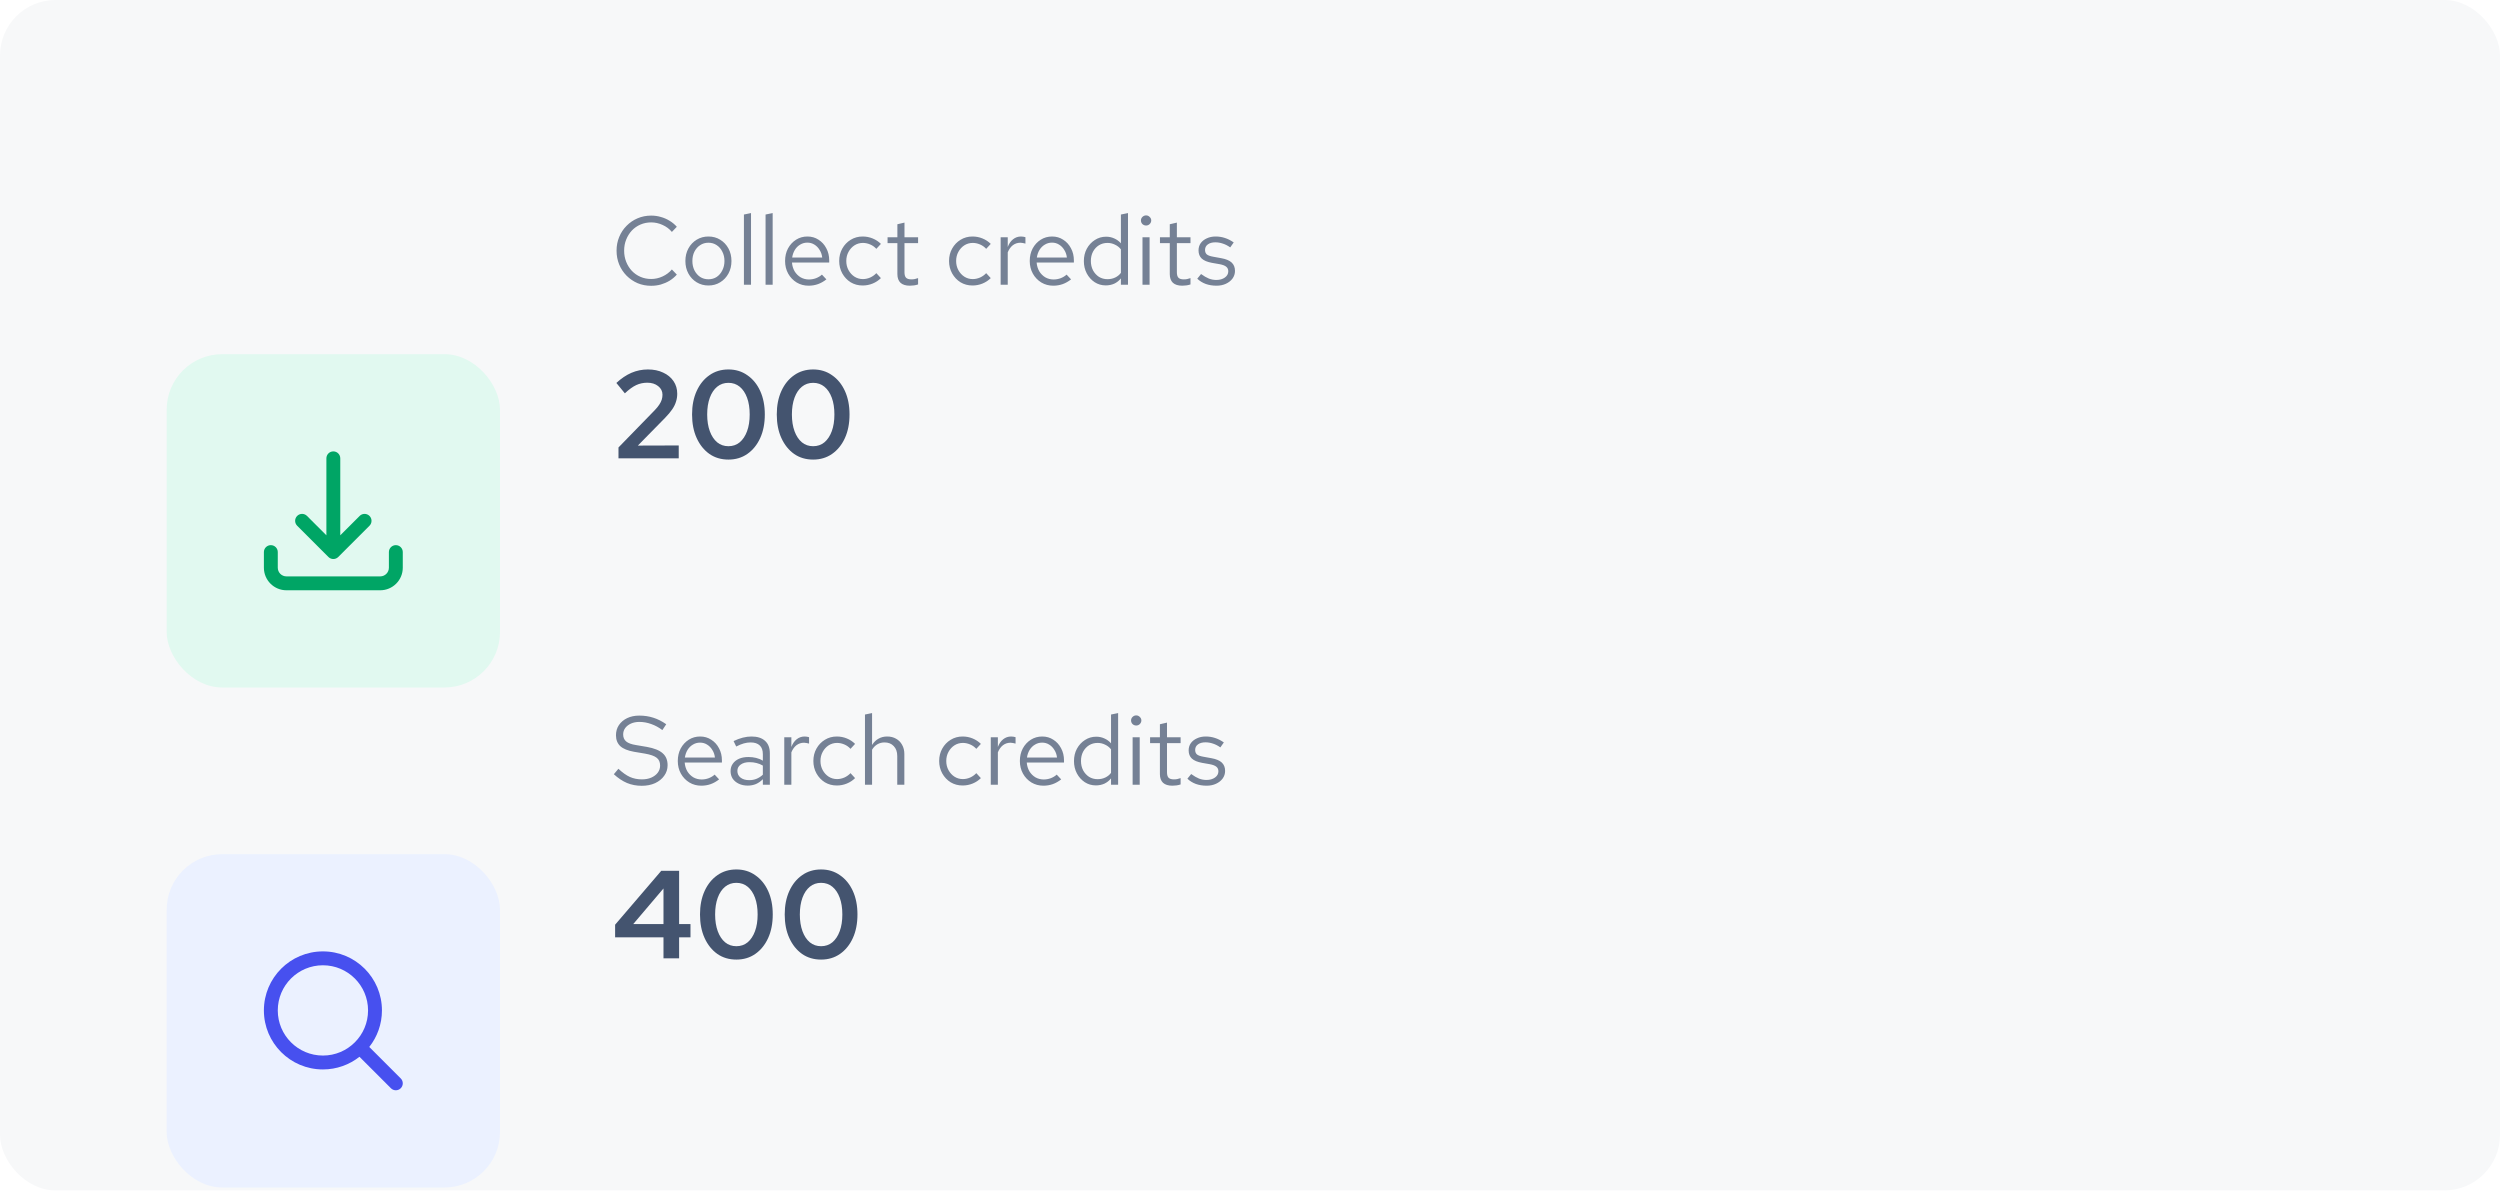 <svg width="360" height="172" viewBox="0 0 360 172" fill="none" xmlns="http://www.w3.org/2000/svg">
<rect width="360" height="171.42" rx="8" fill="#F7F8F9"/>
<g filter="url(#filter0_ddddd_5309_32996)">
<rect x="24" y="26" width="48" height="48" rx="8" fill="#E1F9F0"/>
<path fill-rule="evenodd" clip-rule="evenodd" d="M48 40C48.552 40 49 40.448 49 41V52.086L51.793 49.293C52.183 48.902 52.817 48.902 53.207 49.293C53.598 49.683 53.598 50.317 53.207 50.707L48.707 55.207C48.317 55.598 47.683 55.598 47.293 55.207L42.793 50.707C42.402 50.317 42.402 49.683 42.793 49.293C43.183 48.902 43.817 48.902 44.207 49.293L47 52.086V41C47 40.448 47.448 40 48 40ZM39 53.5C39.552 53.5 40 53.948 40 54.5V56.75C40 57.44 40.56 58 41.25 58H54.75C55.44 58 56 57.44 56 56.75V54.5C56 53.948 56.448 53.5 57 53.5C57.552 53.5 58 53.948 58 54.5V56.75C58 58.545 56.545 60 54.75 60H41.25C39.455 60 38 58.545 38 56.75V54.5C38 53.948 38.448 53.5 39 53.5Z" fill="#00A565"/>
</g>
<path d="M93.768 41.154C93.068 41.154 92.415 41.028 91.808 40.776C91.211 40.515 90.683 40.155 90.226 39.698C89.769 39.231 89.414 38.695 89.162 38.088C88.91 37.472 88.784 36.809 88.784 36.1C88.784 35.391 88.91 34.733 89.162 34.126C89.414 33.51 89.769 32.973 90.226 32.516C90.683 32.049 91.211 31.69 91.808 31.438C92.415 31.177 93.068 31.046 93.768 31.046C94.253 31.046 94.715 31.111 95.154 31.242C95.602 31.363 96.022 31.545 96.414 31.788C96.806 32.021 97.156 32.311 97.464 32.656L96.75 33.398C96.386 32.959 95.938 32.623 95.406 32.39C94.883 32.147 94.337 32.026 93.768 32.026C93.217 32.026 92.704 32.129 92.228 32.334C91.752 32.539 91.337 32.829 90.982 33.202C90.637 33.575 90.366 34.009 90.17 34.504C89.974 34.989 89.876 35.521 89.876 36.1C89.876 36.669 89.974 37.201 90.17 37.696C90.366 38.191 90.637 38.625 90.982 38.998C91.337 39.371 91.752 39.661 92.228 39.866C92.704 40.071 93.217 40.174 93.768 40.174C94.337 40.174 94.883 40.053 95.406 39.81C95.938 39.567 96.386 39.231 96.75 38.802L97.464 39.544C97.156 39.889 96.806 40.183 96.414 40.426C96.022 40.659 95.602 40.841 95.154 40.972C94.715 41.093 94.253 41.154 93.768 41.154ZM102.013 41.112C101.388 41.112 100.823 40.958 100.319 40.65C99.815 40.342 99.418 39.922 99.129 39.39C98.84 38.858 98.695 38.256 98.695 37.584C98.695 36.912 98.84 36.31 99.129 35.778C99.418 35.246 99.815 34.826 100.319 34.518C100.823 34.21 101.388 34.056 102.013 34.056C102.648 34.056 103.212 34.21 103.707 34.518C104.211 34.826 104.608 35.246 104.897 35.778C105.186 36.31 105.331 36.912 105.331 37.584C105.331 38.256 105.186 38.858 104.897 39.39C104.608 39.922 104.211 40.342 103.707 40.65C103.212 40.958 102.648 41.112 102.013 41.112ZM102.013 40.216C102.461 40.216 102.858 40.104 103.203 39.88C103.548 39.647 103.819 39.329 104.015 38.928C104.22 38.527 104.323 38.079 104.323 37.584C104.323 37.08 104.22 36.632 104.015 36.24C103.819 35.839 103.548 35.526 103.203 35.302C102.858 35.069 102.461 34.952 102.013 34.952C101.565 34.952 101.168 35.069 100.823 35.302C100.478 35.526 100.202 35.839 99.997 36.24C99.801 36.632 99.703 37.08 99.703 37.584C99.703 38.079 99.801 38.527 99.997 38.928C100.202 39.329 100.478 39.647 100.823 39.88C101.168 40.104 101.565 40.216 102.013 40.216ZM107.124 41V30.892L108.146 30.682V41H107.124ZM110.241 41V30.892L111.263 30.682V41H110.241ZM116.439 41.14C115.804 41.14 115.23 40.986 114.717 40.678C114.203 40.361 113.797 39.936 113.499 39.404C113.2 38.863 113.051 38.256 113.051 37.584C113.051 36.912 113.191 36.31 113.471 35.778C113.76 35.246 114.147 34.826 114.633 34.518C115.118 34.21 115.664 34.056 116.271 34.056C116.868 34.056 117.4 34.21 117.867 34.518C118.343 34.817 118.716 35.227 118.987 35.75C119.267 36.263 119.407 36.847 119.407 37.5V37.808H114.045C114.082 38.275 114.208 38.695 114.423 39.068C114.647 39.432 114.936 39.721 115.291 39.936C115.655 40.141 116.051 40.244 116.481 40.244C116.835 40.244 117.176 40.183 117.503 40.062C117.839 39.931 118.123 39.759 118.357 39.544L119.001 40.23C118.609 40.538 118.203 40.767 117.783 40.916C117.363 41.065 116.915 41.14 116.439 41.14ZM114.073 37.08H118.399C118.352 36.669 118.226 36.305 118.021 35.988C117.825 35.661 117.573 35.405 117.265 35.218C116.966 35.031 116.63 34.938 116.257 34.938C115.883 34.938 115.543 35.031 115.235 35.218C114.927 35.395 114.67 35.647 114.465 35.974C114.269 36.291 114.138 36.66 114.073 37.08ZM124.218 41.112C123.583 41.112 123.009 40.958 122.496 40.65C121.992 40.333 121.59 39.908 121.292 39.376C120.993 38.835 120.844 38.237 120.844 37.584C120.844 36.921 120.993 36.324 121.292 35.792C121.59 35.26 121.992 34.84 122.496 34.532C123.009 34.215 123.583 34.056 124.218 34.056C124.722 34.056 125.202 34.149 125.66 34.336C126.117 34.523 126.514 34.784 126.85 35.12L126.192 35.834C125.949 35.563 125.655 35.353 125.31 35.204C124.964 35.055 124.614 34.98 124.26 34.98C123.812 34.98 123.406 35.097 123.042 35.33C122.687 35.563 122.402 35.876 122.188 36.268C121.973 36.66 121.866 37.099 121.866 37.584C121.866 38.069 121.973 38.508 122.188 38.9C122.402 39.292 122.687 39.605 123.042 39.838C123.406 40.071 123.812 40.188 124.26 40.188C124.614 40.188 124.964 40.113 125.31 39.964C125.655 39.805 125.949 39.595 126.192 39.334L126.85 40.048C126.514 40.384 126.117 40.645 125.66 40.832C125.202 41.019 124.722 41.112 124.218 41.112ZM131.015 41.14C130.427 41.14 129.979 41 129.671 40.72C129.373 40.431 129.223 40.015 129.223 39.474V35.008H127.809V34.168H129.223V32.292L130.245 32.054V34.168H132.205V35.008H130.245V39.208C130.245 39.572 130.32 39.833 130.469 39.992C130.628 40.151 130.885 40.23 131.239 40.23C131.417 40.23 131.575 40.216 131.715 40.188C131.855 40.16 132.019 40.113 132.205 40.048V40.958C132.019 41.023 131.823 41.07 131.617 41.098C131.412 41.126 131.211 41.14 131.015 41.14ZM140.036 41.112C139.401 41.112 138.827 40.958 138.314 40.65C137.81 40.333 137.409 39.908 137.11 39.376C136.811 38.835 136.662 38.237 136.662 37.584C136.662 36.921 136.811 36.324 137.11 35.792C137.409 35.26 137.81 34.84 138.314 34.532C138.827 34.215 139.401 34.056 140.036 34.056C140.54 34.056 141.021 34.149 141.478 34.336C141.935 34.523 142.332 34.784 142.668 35.12L142.01 35.834C141.767 35.563 141.473 35.353 141.128 35.204C140.783 35.055 140.433 34.98 140.078 34.98C139.63 34.98 139.224 35.097 138.86 35.33C138.505 35.563 138.221 35.876 138.006 36.268C137.791 36.66 137.684 37.099 137.684 37.584C137.684 38.069 137.791 38.508 138.006 38.9C138.221 39.292 138.505 39.605 138.86 39.838C139.224 40.071 139.63 40.188 140.078 40.188C140.433 40.188 140.783 40.113 141.128 39.964C141.473 39.805 141.767 39.595 142.01 39.334L142.668 40.048C142.332 40.384 141.935 40.645 141.478 40.832C141.021 41.019 140.54 41.112 140.036 41.112ZM144.093 41V34.168H145.115V35.568C145.292 35.092 145.544 34.723 145.871 34.462C146.207 34.191 146.59 34.056 147.019 34.056C147.14 34.056 147.252 34.065 147.355 34.084C147.458 34.093 147.56 34.117 147.663 34.154V35.078C147.551 35.041 147.43 35.013 147.299 34.994C147.178 34.966 147.061 34.952 146.949 34.952C146.529 34.952 146.16 35.073 145.843 35.316C145.535 35.559 145.292 35.899 145.115 36.338V41H144.093ZM151.671 41.14C151.036 41.14 150.462 40.986 149.949 40.678C149.436 40.361 149.03 39.936 148.731 39.404C148.432 38.863 148.283 38.256 148.283 37.584C148.283 36.912 148.423 36.31 148.703 35.778C148.992 35.246 149.38 34.826 149.865 34.518C150.35 34.21 150.896 34.056 151.503 34.056C152.1 34.056 152.632 34.21 153.099 34.518C153.575 34.817 153.948 35.227 154.219 35.75C154.499 36.263 154.639 36.847 154.639 37.5V37.808H149.277C149.314 38.275 149.44 38.695 149.655 39.068C149.879 39.432 150.168 39.721 150.523 39.936C150.887 40.141 151.284 40.244 151.713 40.244C152.068 40.244 152.408 40.183 152.735 40.062C153.071 39.931 153.356 39.759 153.589 39.544L154.233 40.23C153.841 40.538 153.435 40.767 153.015 40.916C152.595 41.065 152.147 41.14 151.671 41.14ZM149.305 37.08H153.631C153.584 36.669 153.458 36.305 153.253 35.988C153.057 35.661 152.805 35.405 152.497 35.218C152.198 35.031 151.862 34.938 151.489 34.938C151.116 34.938 150.775 35.031 150.467 35.218C150.159 35.395 149.902 35.647 149.697 35.974C149.501 36.291 149.37 36.66 149.305 37.08ZM159.226 41.098C158.638 41.098 158.106 40.944 157.63 40.636C157.154 40.319 156.776 39.899 156.496 39.376C156.216 38.844 156.076 38.251 156.076 37.598C156.076 36.935 156.216 36.343 156.496 35.82C156.785 35.288 157.173 34.868 157.658 34.56C158.143 34.243 158.685 34.084 159.282 34.084C159.702 34.084 160.094 34.168 160.458 34.336C160.822 34.495 161.139 34.728 161.41 35.036V30.892L162.432 30.682V41H161.41V40.09C161.149 40.417 160.831 40.669 160.458 40.846C160.085 41.014 159.674 41.098 159.226 41.098ZM159.478 40.202C159.879 40.202 160.248 40.123 160.584 39.964C160.92 39.805 161.195 39.581 161.41 39.292V35.904C161.186 35.615 160.901 35.391 160.556 35.232C160.22 35.064 159.861 34.98 159.478 34.98C159.021 34.98 158.61 35.092 158.246 35.316C157.891 35.54 157.607 35.848 157.392 36.24C157.187 36.632 157.084 37.08 157.084 37.584C157.084 38.079 157.187 38.527 157.392 38.928C157.607 39.32 157.891 39.633 158.246 39.866C158.61 40.09 159.021 40.202 159.478 40.202ZM164.518 41V34.168H165.54V41H164.518ZM165.036 32.474C164.831 32.474 164.654 32.404 164.504 32.264C164.364 32.115 164.294 31.942 164.294 31.746C164.294 31.55 164.364 31.382 164.504 31.242C164.654 31.093 164.831 31.018 165.036 31.018C165.242 31.018 165.414 31.093 165.554 31.242C165.704 31.382 165.778 31.55 165.778 31.746C165.778 31.942 165.704 32.115 165.554 32.264C165.414 32.404 165.242 32.474 165.036 32.474ZM170.24 41.14C169.652 41.14 169.204 41 168.896 40.72C168.597 40.431 168.448 40.015 168.448 39.474V35.008H167.034V34.168H168.448V32.292L169.47 32.054V34.168H171.43V35.008H169.47V39.208C169.47 39.572 169.545 39.833 169.694 39.992C169.853 40.151 170.109 40.23 170.464 40.23C170.641 40.23 170.8 40.216 170.94 40.188C171.08 40.16 171.243 40.113 171.43 40.048V40.958C171.243 41.023 171.047 41.07 170.842 41.098C170.637 41.126 170.436 41.14 170.24 41.14ZM175.178 41.14C174.618 41.14 174.1 41.056 173.624 40.888C173.148 40.711 172.742 40.459 172.406 40.132L172.952 39.46C173.362 39.759 173.74 39.978 174.086 40.118C174.431 40.249 174.786 40.314 175.15 40.314C175.644 40.314 176.055 40.197 176.382 39.964C176.708 39.731 176.872 39.432 176.872 39.068C176.872 38.788 176.774 38.569 176.578 38.41C176.391 38.251 176.078 38.13 175.64 38.046L174.52 37.85C173.857 37.729 173.367 37.523 173.05 37.234C172.742 36.945 172.588 36.553 172.588 36.058C172.588 35.666 172.69 35.321 172.896 35.022C173.11 34.723 173.404 34.49 173.778 34.322C174.151 34.145 174.576 34.056 175.052 34.056C175.518 34.056 175.962 34.126 176.382 34.266C176.802 34.397 177.226 34.611 177.656 34.91L177.152 35.624C176.797 35.372 176.442 35.19 176.088 35.078C175.733 34.957 175.374 34.896 175.01 34.896C174.562 34.896 174.202 34.994 173.932 35.19C173.661 35.386 173.526 35.652 173.526 35.988C173.526 36.268 173.61 36.483 173.778 36.632C173.955 36.781 174.263 36.893 174.702 36.968L175.85 37.178C176.54 37.299 177.044 37.509 177.362 37.808C177.679 38.107 177.838 38.508 177.838 39.012C177.838 39.413 177.721 39.777 177.488 40.104C177.254 40.421 176.937 40.673 176.536 40.86C176.134 41.047 175.682 41.14 175.178 41.14Z" fill="#758195"/>
<path d="M89.062 66V64.434L94.282 59.07C94.558 58.782 94.774 58.518 94.93 58.278C95.098 58.026 95.218 57.786 95.29 57.558C95.362 57.318 95.398 57.078 95.398 56.838C95.398 56.334 95.188 55.92 94.768 55.596C94.36 55.272 93.844 55.11 93.22 55.11C92.644 55.11 92.11 55.224 91.618 55.452C91.126 55.68 90.58 56.076 89.98 56.64L88.756 55.146C89.452 54.498 90.172 54.012 90.916 53.688C91.672 53.364 92.464 53.202 93.292 53.202C94.132 53.202 94.864 53.352 95.488 53.652C96.124 53.94 96.622 54.348 96.982 54.876C97.342 55.404 97.522 56.01 97.522 56.694C97.522 57.102 97.462 57.486 97.342 57.846C97.234 58.206 97.054 58.572 96.802 58.944C96.55 59.316 96.202 59.73 95.758 60.186L91.852 64.164L97.738 64.146V66H89.062ZM104.895 66.18C103.851 66.18 102.939 65.91 102.159 65.37C101.379 64.818 100.767 64.056 100.323 63.084C99.879 62.112 99.657 60.978 99.657 59.682C99.657 58.398 99.879 57.27 100.323 56.298C100.767 55.326 101.379 54.57 102.159 54.03C102.939 53.478 103.851 53.202 104.895 53.202C105.927 53.202 106.833 53.478 107.613 54.03C108.405 54.57 109.023 55.326 109.467 56.298C109.911 57.27 110.133 58.398 110.133 59.682C110.133 60.978 109.911 62.112 109.467 63.084C109.023 64.056 108.405 64.818 107.613 65.37C106.833 65.91 105.927 66.18 104.895 66.18ZM104.895 64.254C105.519 64.254 106.059 64.068 106.515 63.696C106.971 63.312 107.325 62.778 107.577 62.094C107.829 61.41 107.955 60.606 107.955 59.682C107.955 58.758 107.829 57.954 107.577 57.27C107.325 56.586 106.971 56.058 106.515 55.686C106.059 55.314 105.519 55.128 104.895 55.128C104.271 55.128 103.731 55.314 103.275 55.686C102.819 56.058 102.465 56.586 102.213 57.27C101.961 57.954 101.835 58.758 101.835 59.682C101.835 60.606 101.961 61.41 102.213 62.094C102.465 62.778 102.819 63.312 103.275 63.696C103.731 64.068 104.271 64.254 104.895 64.254ZM117.094 66.18C116.05 66.18 115.138 65.91 114.358 65.37C113.578 64.818 112.966 64.056 112.522 63.084C112.078 62.112 111.856 60.978 111.856 59.682C111.856 58.398 112.078 57.27 112.522 56.298C112.966 55.326 113.578 54.57 114.358 54.03C115.138 53.478 116.05 53.202 117.094 53.202C118.126 53.202 119.032 53.478 119.812 54.03C120.604 54.57 121.222 55.326 121.666 56.298C122.11 57.27 122.332 58.398 122.332 59.682C122.332 60.978 122.11 62.112 121.666 63.084C121.222 64.056 120.604 64.818 119.812 65.37C119.032 65.91 118.126 66.18 117.094 66.18ZM117.094 64.254C117.718 64.254 118.258 64.068 118.714 63.696C119.17 63.312 119.524 62.778 119.776 62.094C120.028 61.41 120.154 60.606 120.154 59.682C120.154 58.758 120.028 57.954 119.776 57.27C119.524 56.586 119.17 56.058 118.714 55.686C118.258 55.314 117.718 55.128 117.094 55.128C116.47 55.128 115.93 55.314 115.474 55.686C115.018 56.058 114.664 56.586 114.412 57.27C114.16 57.954 114.034 58.758 114.034 59.682C114.034 60.606 114.16 61.41 114.412 62.094C114.664 62.778 115.018 63.312 115.474 63.696C115.93 64.068 116.47 64.254 117.094 64.254Z" fill="#44546F"/>
<g filter="url(#filter1_ddddd_5309_32996)">
<rect x="24" y="98" width="48" height="48" rx="8" fill="#EBF1FF"/>
<path fill-rule="evenodd" clip-rule="evenodd" d="M46.5 114C42.91 114 40 116.91 40 120.5C40 124.09 42.91 127 46.5 127C48.295 127 49.919 126.274 51.096 125.096C52.274 123.919 53 122.295 53 120.5C53 116.91 50.09 114 46.5 114ZM38 120.5C38 115.806 41.806 112 46.5 112C51.194 112 55 115.806 55 120.5C55 122.486 54.318 124.315 53.176 125.762L57.707 130.293C58.098 130.683 58.098 131.317 57.707 131.707C57.317 132.098 56.683 132.098 56.293 131.707L51.762 127.176C50.315 128.318 48.486 129 46.5 129C41.806 129 38 125.194 38 120.5Z" fill="#4750EF"/>
</g>
<path d="M92.41 113.154C91.645 113.154 90.935 113.019 90.282 112.748C89.629 112.468 88.999 112.048 88.392 111.488L89.05 110.704C89.638 111.255 90.189 111.647 90.702 111.88C91.225 112.113 91.803 112.23 92.438 112.23C92.942 112.23 93.39 112.146 93.782 111.978C94.183 111.801 94.496 111.563 94.72 111.264C94.944 110.965 95.056 110.625 95.056 110.242C95.056 109.747 94.893 109.374 94.566 109.122C94.239 108.861 93.675 108.66 92.872 108.52L91.29 108.254C90.394 108.095 89.736 107.825 89.316 107.442C88.905 107.05 88.7 106.527 88.7 105.874C88.7 105.323 88.84 104.838 89.12 104.418C89.409 103.989 89.806 103.653 90.31 103.41C90.814 103.167 91.397 103.046 92.06 103.046C92.788 103.046 93.465 103.149 94.09 103.354C94.715 103.55 95.331 103.863 95.938 104.292L95.378 105.132C94.874 104.749 94.342 104.46 93.782 104.264C93.222 104.059 92.653 103.956 92.074 103.956C91.617 103.956 91.211 104.035 90.856 104.194C90.511 104.353 90.235 104.567 90.03 104.838C89.834 105.109 89.736 105.417 89.736 105.762C89.736 106.191 89.881 106.527 90.17 106.77C90.459 107.013 90.931 107.185 91.584 107.288L93.152 107.554C94.197 107.741 94.953 108.044 95.42 108.464C95.896 108.875 96.134 109.449 96.134 110.186C96.134 110.755 95.971 111.264 95.644 111.712C95.327 112.16 94.888 112.515 94.328 112.776C93.768 113.028 93.129 113.154 92.41 113.154ZM100.989 113.14C100.355 113.14 99.781 112.986 99.267 112.678C98.754 112.361 98.348 111.936 98.049 111.404C97.751 110.863 97.601 110.256 97.601 109.584C97.601 108.912 97.741 108.31 98.021 107.778C98.311 107.246 98.698 106.826 99.183 106.518C99.669 106.21 100.215 106.056 100.821 106.056C101.419 106.056 101.951 106.21 102.417 106.518C102.893 106.817 103.267 107.227 103.537 107.75C103.817 108.263 103.957 108.847 103.957 109.5V109.808H98.595C98.633 110.275 98.759 110.695 98.973 111.068C99.197 111.432 99.487 111.721 99.841 111.936C100.205 112.141 100.602 112.244 101.031 112.244C101.386 112.244 101.727 112.183 102.053 112.062C102.389 111.931 102.674 111.759 102.907 111.544L103.551 112.23C103.159 112.538 102.753 112.767 102.333 112.916C101.913 113.065 101.465 113.14 100.989 113.14ZM98.623 109.08H102.949C102.903 108.669 102.777 108.305 102.571 107.988C102.375 107.661 102.123 107.405 101.815 107.218C101.517 107.031 101.181 106.938 100.807 106.938C100.434 106.938 100.093 107.031 99.785 107.218C99.477 107.395 99.221 107.647 99.015 107.974C98.819 108.291 98.689 108.66 98.623 109.08ZM107.68 113.126C107.194 113.126 106.765 113.037 106.392 112.86C106.018 112.683 105.724 112.44 105.51 112.132C105.304 111.815 105.202 111.451 105.202 111.04C105.202 110.629 105.309 110.275 105.524 109.976C105.738 109.668 106.037 109.43 106.42 109.262C106.802 109.094 107.25 109.01 107.764 109.01C108.156 109.01 108.524 109.052 108.87 109.136C109.224 109.22 109.551 109.355 109.85 109.542V108.604C109.85 108.044 109.7 107.624 109.402 107.344C109.103 107.055 108.664 106.91 108.086 106.91C107.768 106.91 107.442 106.957 107.106 107.05C106.779 107.143 106.415 107.293 106.014 107.498L105.636 106.714C106.55 106.275 107.409 106.056 108.212 106.056C109.061 106.056 109.714 106.266 110.172 106.686C110.629 107.097 110.858 107.689 110.858 108.464V113H109.85V112.202C109.551 112.51 109.22 112.743 108.856 112.902C108.492 113.051 108.1 113.126 107.68 113.126ZM106.182 111.012C106.182 111.413 106.336 111.735 106.644 111.978C106.961 112.221 107.376 112.342 107.89 112.342C108.272 112.342 108.622 112.277 108.94 112.146C109.266 112.015 109.57 111.819 109.85 111.558V110.242C109.56 110.074 109.262 109.953 108.954 109.878C108.646 109.794 108.3 109.752 107.918 109.752C107.395 109.752 106.975 109.869 106.658 110.102C106.34 110.326 106.182 110.629 106.182 111.012ZM112.935 113V106.168H113.957V107.568C114.134 107.092 114.386 106.723 114.713 106.462C115.049 106.191 115.431 106.056 115.861 106.056C115.982 106.056 116.094 106.065 116.197 106.084C116.299 106.093 116.402 106.117 116.505 106.154V107.078C116.393 107.041 116.271 107.013 116.141 106.994C116.019 106.966 115.903 106.952 115.791 106.952C115.371 106.952 115.002 107.073 114.685 107.316C114.377 107.559 114.134 107.899 113.957 108.338V113H112.935ZM120.499 113.112C119.864 113.112 119.29 112.958 118.777 112.65C118.273 112.333 117.871 111.908 117.573 111.376C117.274 110.835 117.125 110.237 117.125 109.584C117.125 108.921 117.274 108.324 117.573 107.792C117.871 107.26 118.273 106.84 118.777 106.532C119.29 106.215 119.864 106.056 120.499 106.056C121.003 106.056 121.483 106.149 121.941 106.336C122.398 106.523 122.795 106.784 123.131 107.12L122.473 107.834C122.23 107.563 121.936 107.353 121.591 107.204C121.245 107.055 120.895 106.98 120.541 106.98C120.093 106.98 119.687 107.097 119.323 107.33C118.968 107.563 118.683 107.876 118.469 108.268C118.254 108.66 118.147 109.099 118.147 109.584C118.147 110.069 118.254 110.508 118.469 110.9C118.683 111.292 118.968 111.605 119.323 111.838C119.687 112.071 120.093 112.188 120.541 112.188C120.895 112.188 121.245 112.113 121.591 111.964C121.936 111.805 122.23 111.595 122.473 111.334L123.131 112.048C122.795 112.384 122.398 112.645 121.941 112.832C121.483 113.019 121.003 113.112 120.499 113.112ZM124.556 113V102.892L125.578 102.682V107.274C125.839 106.863 126.152 106.56 126.516 106.364C126.88 106.159 127.291 106.056 127.748 106.056C128.243 106.056 128.672 106.163 129.036 106.378C129.409 106.583 129.699 106.877 129.904 107.26C130.119 107.633 130.226 108.072 130.226 108.576V113H129.204V108.87C129.204 108.263 129.036 107.787 128.7 107.442C128.373 107.087 127.93 106.91 127.37 106.91C126.997 106.91 126.656 106.999 126.348 107.176C126.04 107.353 125.783 107.615 125.578 107.96V113H124.556ZM138.614 113.112C137.979 113.112 137.405 112.958 136.892 112.65C136.388 112.333 135.987 111.908 135.688 111.376C135.389 110.835 135.24 110.237 135.24 109.584C135.24 108.921 135.389 108.324 135.688 107.792C135.987 107.26 136.388 106.84 136.892 106.532C137.405 106.215 137.979 106.056 138.614 106.056C139.118 106.056 139.599 106.149 140.056 106.336C140.513 106.523 140.91 106.784 141.246 107.12L140.588 107.834C140.345 107.563 140.051 107.353 139.706 107.204C139.361 107.055 139.011 106.98 138.656 106.98C138.208 106.98 137.802 107.097 137.438 107.33C137.083 107.563 136.799 107.876 136.584 108.268C136.369 108.66 136.262 109.099 136.262 109.584C136.262 110.069 136.369 110.508 136.584 110.9C136.799 111.292 137.083 111.605 137.438 111.838C137.802 112.071 138.208 112.188 138.656 112.188C139.011 112.188 139.361 112.113 139.706 111.964C140.051 111.805 140.345 111.595 140.588 111.334L141.246 112.048C140.91 112.384 140.513 112.645 140.056 112.832C139.599 113.019 139.118 113.112 138.614 113.112ZM142.671 113V106.168H143.693V107.568C143.87 107.092 144.122 106.723 144.449 106.462C144.785 106.191 145.168 106.056 145.597 106.056C145.718 106.056 145.83 106.065 145.933 106.084C146.036 106.093 146.138 106.117 146.241 106.154V107.078C146.129 107.041 146.008 107.013 145.877 106.994C145.756 106.966 145.639 106.952 145.527 106.952C145.107 106.952 144.738 107.073 144.421 107.316C144.113 107.559 143.87 107.899 143.693 108.338V113H142.671ZM150.249 113.14C149.614 113.14 149.04 112.986 148.527 112.678C148.014 112.361 147.608 111.936 147.309 111.404C147.01 110.863 146.861 110.256 146.861 109.584C146.861 108.912 147.001 108.31 147.281 107.778C147.57 107.246 147.958 106.826 148.443 106.518C148.928 106.21 149.474 106.056 150.081 106.056C150.678 106.056 151.21 106.21 151.677 106.518C152.153 106.817 152.526 107.227 152.797 107.75C153.077 108.263 153.217 108.847 153.217 109.5V109.808H147.855C147.892 110.275 148.018 110.695 148.233 111.068C148.457 111.432 148.746 111.721 149.101 111.936C149.465 112.141 149.862 112.244 150.291 112.244C150.646 112.244 150.986 112.183 151.313 112.062C151.649 111.931 151.934 111.759 152.167 111.544L152.811 112.23C152.419 112.538 152.013 112.767 151.593 112.916C151.173 113.065 150.725 113.14 150.249 113.14ZM147.883 109.08H152.209C152.162 108.669 152.036 108.305 151.831 107.988C151.635 107.661 151.383 107.405 151.075 107.218C150.776 107.031 150.44 106.938 150.067 106.938C149.694 106.938 149.353 107.031 149.045 107.218C148.737 107.395 148.48 107.647 148.275 107.974C148.079 108.291 147.948 108.66 147.883 109.08ZM157.804 113.098C157.216 113.098 156.684 112.944 156.208 112.636C155.732 112.319 155.354 111.899 155.074 111.376C154.794 110.844 154.654 110.251 154.654 109.598C154.654 108.935 154.794 108.343 155.074 107.82C155.363 107.288 155.751 106.868 156.236 106.56C156.721 106.243 157.263 106.084 157.86 106.084C158.28 106.084 158.672 106.168 159.036 106.336C159.4 106.495 159.717 106.728 159.988 107.036V102.892L161.01 102.682V113H159.988V112.09C159.727 112.417 159.409 112.669 159.036 112.846C158.663 113.014 158.252 113.098 157.804 113.098ZM158.056 112.202C158.457 112.202 158.826 112.123 159.162 111.964C159.498 111.805 159.773 111.581 159.988 111.292V107.904C159.764 107.615 159.479 107.391 159.134 107.232C158.798 107.064 158.439 106.98 158.056 106.98C157.599 106.98 157.188 107.092 156.824 107.316C156.469 107.54 156.185 107.848 155.97 108.24C155.765 108.632 155.662 109.08 155.662 109.584C155.662 110.079 155.765 110.527 155.97 110.928C156.185 111.32 156.469 111.633 156.824 111.866C157.188 112.09 157.599 112.202 158.056 112.202ZM163.097 113V106.168H164.119V113H163.097ZM163.615 104.474C163.409 104.474 163.232 104.404 163.083 104.264C162.943 104.115 162.873 103.942 162.873 103.746C162.873 103.55 162.943 103.382 163.083 103.242C163.232 103.093 163.409 103.018 163.615 103.018C163.82 103.018 163.993 103.093 164.133 103.242C164.282 103.382 164.357 103.55 164.357 103.746C164.357 103.942 164.282 104.115 164.133 104.264C163.993 104.404 163.82 104.474 163.615 104.474ZM168.818 113.14C168.23 113.14 167.782 113 167.474 112.72C167.175 112.431 167.026 112.015 167.026 111.474V107.008H165.612V106.168H167.026V104.292L168.048 104.054V106.168H170.008V107.008H168.048V111.208C168.048 111.572 168.123 111.833 168.272 111.992C168.431 112.151 168.687 112.23 169.042 112.23C169.219 112.23 169.378 112.216 169.518 112.188C169.658 112.16 169.821 112.113 170.008 112.048V112.958C169.821 113.023 169.625 113.07 169.42 113.098C169.215 113.126 169.014 113.14 168.818 113.14ZM173.756 113.14C173.196 113.14 172.678 113.056 172.202 112.888C171.726 112.711 171.32 112.459 170.984 112.132L171.53 111.46C171.94 111.759 172.318 111.978 172.664 112.118C173.009 112.249 173.364 112.314 173.728 112.314C174.222 112.314 174.633 112.197 174.96 111.964C175.286 111.731 175.45 111.432 175.45 111.068C175.45 110.788 175.352 110.569 175.156 110.41C174.969 110.251 174.656 110.13 174.218 110.046L173.098 109.85C172.435 109.729 171.945 109.523 171.628 109.234C171.32 108.945 171.166 108.553 171.166 108.058C171.166 107.666 171.268 107.321 171.474 107.022C171.688 106.723 171.982 106.49 172.356 106.322C172.729 106.145 173.154 106.056 173.63 106.056C174.096 106.056 174.54 106.126 174.96 106.266C175.38 106.397 175.804 106.611 176.234 106.91L175.73 107.624C175.375 107.372 175.02 107.19 174.666 107.078C174.311 106.957 173.952 106.896 173.588 106.896C173.14 106.896 172.78 106.994 172.51 107.19C172.239 107.386 172.104 107.652 172.104 107.988C172.104 108.268 172.188 108.483 172.356 108.632C172.533 108.781 172.841 108.893 173.28 108.968L174.428 109.178C175.118 109.299 175.622 109.509 175.94 109.808C176.257 110.107 176.416 110.508 176.416 111.012C176.416 111.413 176.299 111.777 176.066 112.104C175.832 112.421 175.515 112.673 175.114 112.86C174.712 113.047 174.26 113.14 173.756 113.14Z" fill="#758195"/>
<path d="M95.542 138V134.976H88.576V133.158L95.218 125.4H97.792V133.068H99.43V134.976H97.792V138H95.542ZM91.186 133.068H95.542V127.938L91.186 133.068ZM106.038 138.18C104.994 138.18 104.082 137.91 103.302 137.37C102.522 136.818 101.91 136.056 101.466 135.084C101.022 134.112 100.8 132.978 100.8 131.682C100.8 130.398 101.022 129.27 101.466 128.298C101.91 127.326 102.522 126.57 103.302 126.03C104.082 125.478 104.994 125.202 106.038 125.202C107.07 125.202 107.976 125.478 108.756 126.03C109.548 126.57 110.166 127.326 110.61 128.298C111.054 129.27 111.276 130.398 111.276 131.682C111.276 132.978 111.054 134.112 110.61 135.084C110.166 136.056 109.548 136.818 108.756 137.37C107.976 137.91 107.07 138.18 106.038 138.18ZM106.038 136.254C106.662 136.254 107.202 136.068 107.658 135.696C108.114 135.312 108.468 134.778 108.72 134.094C108.972 133.41 109.098 132.606 109.098 131.682C109.098 130.758 108.972 129.954 108.72 129.27C108.468 128.586 108.114 128.058 107.658 127.686C107.202 127.314 106.662 127.128 106.038 127.128C105.414 127.128 104.874 127.314 104.418 127.686C103.962 128.058 103.608 128.586 103.356 129.27C103.104 129.954 102.978 130.758 102.978 131.682C102.978 132.606 103.104 133.41 103.356 134.094C103.608 134.778 103.962 135.312 104.418 135.696C104.874 136.068 105.414 136.254 106.038 136.254ZM118.237 138.18C117.193 138.18 116.281 137.91 115.501 137.37C114.721 136.818 114.109 136.056 113.665 135.084C113.221 134.112 112.999 132.978 112.999 131.682C112.999 130.398 113.221 129.27 113.665 128.298C114.109 127.326 114.721 126.57 115.501 126.03C116.281 125.478 117.193 125.202 118.237 125.202C119.269 125.202 120.175 125.478 120.955 126.03C121.747 126.57 122.365 127.326 122.809 128.298C123.253 129.27 123.475 130.398 123.475 131.682C123.475 132.978 123.253 134.112 122.809 135.084C122.365 136.056 121.747 136.818 120.955 137.37C120.175 137.91 119.269 138.18 118.237 138.18ZM118.237 136.254C118.861 136.254 119.401 136.068 119.857 135.696C120.313 135.312 120.667 134.778 120.919 134.094C121.171 133.41 121.297 132.606 121.297 131.682C121.297 130.758 121.171 129.954 120.919 129.27C120.667 128.586 120.313 128.058 119.857 127.686C119.401 127.314 118.861 127.128 118.237 127.128C117.613 127.128 117.073 127.314 116.617 127.686C116.161 128.058 115.807 128.586 115.555 129.27C115.303 129.954 115.177 130.758 115.177 131.682C115.177 132.606 115.303 133.41 115.555 134.094C115.807 134.778 116.161 135.312 116.617 135.696C117.073 136.068 117.613 136.254 118.237 136.254Z" fill="#44546F"/>
<defs>
<filter id="filter0_ddddd_5309_32996" x="16" y="25" width="64" height="73" filterUnits="userSpaceOnUse" color-interpolation-filters="sRGB">
<feFlood flood-opacity="0" result="BackgroundImageFix"/>
<feColorMatrix in="SourceAlpha" type="matrix" values="0 0 0 0 0 0 0 0 0 0 0 0 0 0 0 0 0 0 127 0" result="hardAlpha"/>
<feMorphology radius="8" operator="erode" in="SourceAlpha" result="effect1_dropShadow_5309_32996"/>
<feOffset dy="16"/>
<feGaussianBlur stdDeviation="8"/>
<feComposite in2="hardAlpha" operator="out"/>
<feColorMatrix type="matrix" values="0 0 0 0 0.078 0 0 0 0 0.325 0 0 0 0 0.176 0 0 0 0.04 0"/>
<feBlend mode="normal" in2="BackgroundImageFix" result="effect1_dropShadow_5309_32996"/>
<feColorMatrix in="SourceAlpha" type="matrix" values="0 0 0 0 0 0 0 0 0 0 0 0 0 0 0 0 0 0 127 0" result="hardAlpha"/>
<feMorphology radius="2.5" operator="erode" in="SourceAlpha" result="effect2_dropShadow_5309_32996"/>
<feOffset dy="5"/>
<feGaussianBlur stdDeviation="2.5"/>
<feComposite in2="hardAlpha" operator="out"/>
<feColorMatrix type="matrix" values="0 0 0 0 0.078 0 0 0 0 0.325 0 0 0 0 0.176 0 0 0 0.03 0"/>
<feBlend mode="normal" in2="effect1_dropShadow_5309_32996" result="effect2_dropShadow_5309_32996"/>
<feColorMatrix in="SourceAlpha" type="matrix" values="0 0 0 0 0 0 0 0 0 0 0 0 0 0 0 0 0 0 127 0" result="hardAlpha"/>
<feMorphology radius="1.5" operator="erode" in="SourceAlpha" result="effect3_dropShadow_5309_32996"/>
<feOffset dy="3"/>
<feGaussianBlur stdDeviation="1.5"/>
<feComposite in2="hardAlpha" operator="out"/>
<feColorMatrix type="matrix" values="0 0 0 0 0.078 0 0 0 0 0.325 0 0 0 0 0.176 0 0 0 0.05 0"/>
<feBlend mode="normal" in2="effect2_dropShadow_5309_32996" result="effect3_dropShadow_5309_32996"/>
<feColorMatrix in="SourceAlpha" type="matrix" values="0 0 0 0 0 0 0 0 0 0 0 0 0 0 0 0 0 0 127 0" result="hardAlpha"/>
<feMorphology radius="0.5" operator="erode" in="SourceAlpha" result="effect4_dropShadow_5309_32996"/>
<feOffset dy="1"/>
<feGaussianBlur stdDeviation="0.5"/>
<feComposite in2="hardAlpha" operator="out"/>
<feColorMatrix type="matrix" values="0 0 0 0 0.078 0 0 0 0 0.325 0 0 0 0 0.176 0 0 0 0.03 0"/>
<feBlend mode="normal" in2="effect3_dropShadow_5309_32996" result="effect4_dropShadow_5309_32996"/>
<feColorMatrix in="SourceAlpha" type="matrix" values="0 0 0 0 0 0 0 0 0 0 0 0 0 0 0 0 0 0 127 0" result="hardAlpha"/>
<feMorphology radius="1" operator="dilate" in="SourceAlpha" result="effect5_dropShadow_5309_32996"/>
<feOffset/>
<feComposite in2="hardAlpha" operator="out"/>
<feColorMatrix type="matrix" values="0 0 0 0 0.078 0 0 0 0 0.325 0 0 0 0 0.176 0 0 0 0.06 0"/>
<feBlend mode="normal" in2="effect4_dropShadow_5309_32996" result="effect5_dropShadow_5309_32996"/>
<feBlend mode="normal" in="SourceGraphic" in2="effect5_dropShadow_5309_32996" result="shape"/>
</filter>
<filter id="filter1_ddddd_5309_32996" x="16" y="97" width="64" height="73" filterUnits="userSpaceOnUse" color-interpolation-filters="sRGB">
<feFlood flood-opacity="0" result="BackgroundImageFix"/>
<feColorMatrix in="SourceAlpha" type="matrix" values="0 0 0 0 0 0 0 0 0 0 0 0 0 0 0 0 0 0 127 0" result="hardAlpha"/>
<feMorphology radius="8" operator="erode" in="SourceAlpha" result="effect1_dropShadow_5309_32996"/>
<feOffset dy="16"/>
<feGaussianBlur stdDeviation="8"/>
<feComposite in2="hardAlpha" operator="out"/>
<feColorMatrix type="matrix" values="0 0 0 0 0.122 0 0 0 0 0.067 0 0 0 0 0.729 0 0 0 0.04 0"/>
<feBlend mode="normal" in2="BackgroundImageFix" result="effect1_dropShadow_5309_32996"/>
<feColorMatrix in="SourceAlpha" type="matrix" values="0 0 0 0 0 0 0 0 0 0 0 0 0 0 0 0 0 0 127 0" result="hardAlpha"/>
<feMorphology radius="2.5" operator="erode" in="SourceAlpha" result="effect2_dropShadow_5309_32996"/>
<feOffset dy="5"/>
<feGaussianBlur stdDeviation="2.5"/>
<feComposite in2="hardAlpha" operator="out"/>
<feColorMatrix type="matrix" values="0 0 0 0 0.122 0 0 0 0 0.067 0 0 0 0 0.729 0 0 0 0.03 0"/>
<feBlend mode="normal" in2="effect1_dropShadow_5309_32996" result="effect2_dropShadow_5309_32996"/>
<feColorMatrix in="SourceAlpha" type="matrix" values="0 0 0 0 0 0 0 0 0 0 0 0 0 0 0 0 0 0 127 0" result="hardAlpha"/>
<feMorphology radius="1.5" operator="erode" in="SourceAlpha" result="effect3_dropShadow_5309_32996"/>
<feOffset dy="3"/>
<feGaussianBlur stdDeviation="1.5"/>
<feComposite in2="hardAlpha" operator="out"/>
<feColorMatrix type="matrix" values="0 0 0 0 0.122 0 0 0 0 0.067 0 0 0 0 0.729 0 0 0 0.05 0"/>
<feBlend mode="normal" in2="effect2_dropShadow_5309_32996" result="effect3_dropShadow_5309_32996"/>
<feColorMatrix in="SourceAlpha" type="matrix" values="0 0 0 0 0 0 0 0 0 0 0 0 0 0 0 0 0 0 127 0" result="hardAlpha"/>
<feMorphology radius="0.5" operator="erode" in="SourceAlpha" result="effect4_dropShadow_5309_32996"/>
<feOffset dy="1"/>
<feGaussianBlur stdDeviation="0.5"/>
<feComposite in2="hardAlpha" operator="out"/>
<feColorMatrix type="matrix" values="0 0 0 0 0.122 0 0 0 0 0.067 0 0 0 0 0.729 0 0 0 0.03 0"/>
<feBlend mode="normal" in2="effect3_dropShadow_5309_32996" result="effect4_dropShadow_5309_32996"/>
<feColorMatrix in="SourceAlpha" type="matrix" values="0 0 0 0 0 0 0 0 0 0 0 0 0 0 0 0 0 0 127 0" result="hardAlpha"/>
<feMorphology radius="1" operator="dilate" in="SourceAlpha" result="effect5_dropShadow_5309_32996"/>
<feOffset/>
<feComposite in2="hardAlpha" operator="out"/>
<feColorMatrix type="matrix" values="0 0 0 0 0.122 0 0 0 0 0.067 0 0 0 0 0.729 0 0 0 0.06 0"/>
<feBlend mode="normal" in2="effect4_dropShadow_5309_32996" result="effect5_dropShadow_5309_32996"/>
<feBlend mode="normal" in="SourceGraphic" in2="effect5_dropShadow_5309_32996" result="shape"/>
</filter>
</defs>
</svg>
